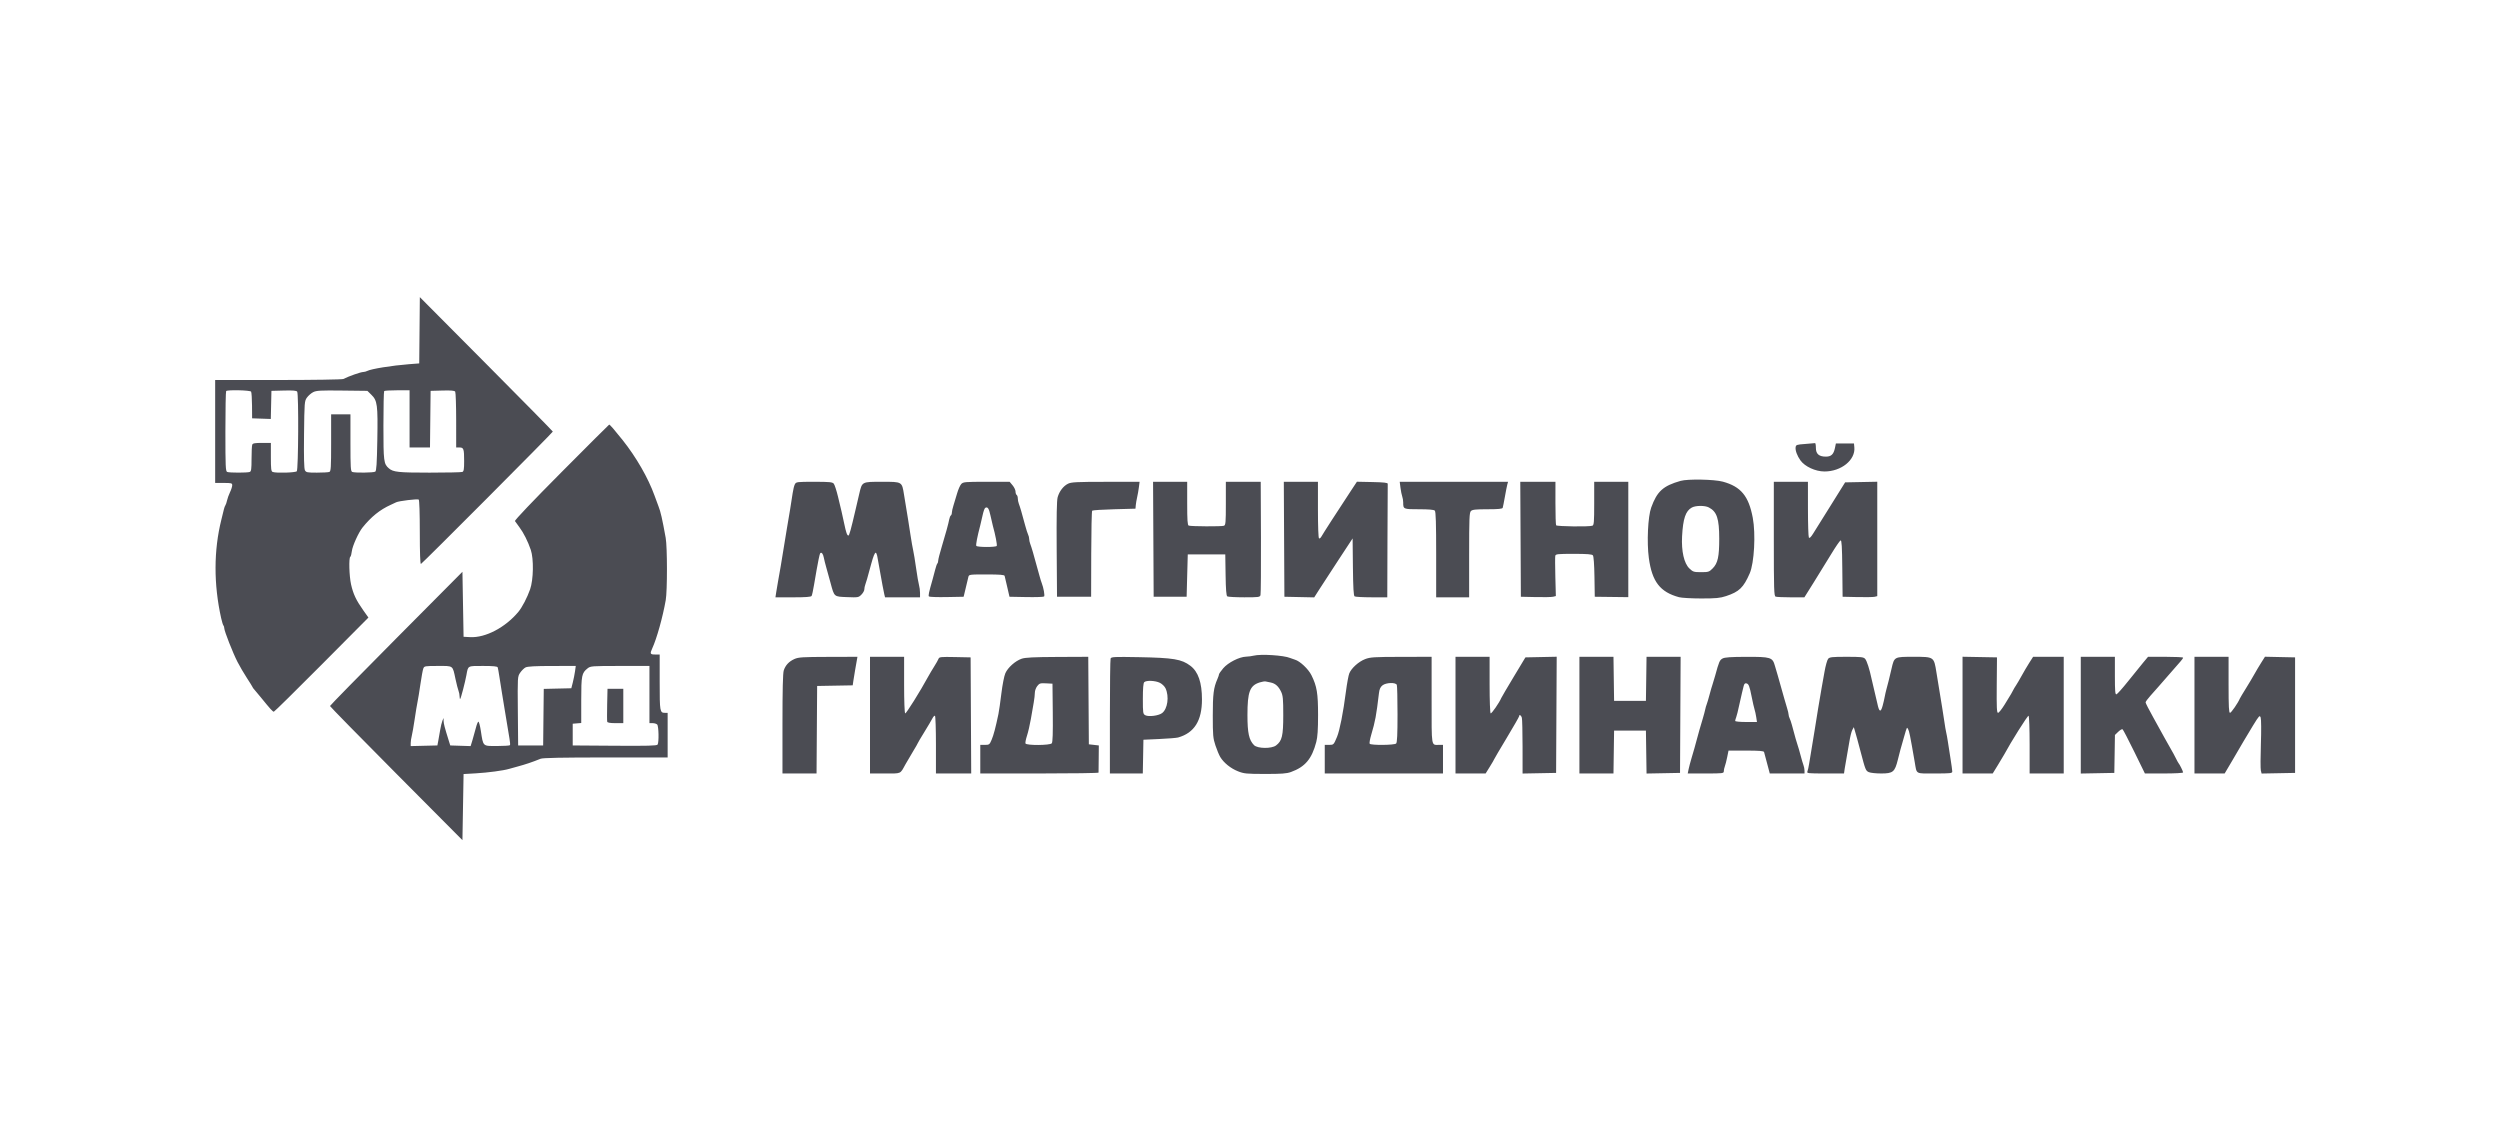 <svg width="244" height="110" viewBox="0 0 244 110" fill="none" xmlns="http://www.w3.org/2000/svg">
<path fill-rule="evenodd" clip-rule="evenodd" d="M40.947 32.234L40.917 35.469L39.919 35.546C38.273 35.672 36.218 36.004 35.842 36.204C35.736 36.26 35.563 36.306 35.458 36.306C35.213 36.306 34.046 36.716 33.512 36.989C33.406 37.043 30.548 37.088 27.16 37.088H21V42.111V47.135H21.832C22.597 47.135 22.664 47.154 22.664 47.364C22.664 47.489 22.568 47.793 22.45 48.038C22.332 48.283 22.202 48.645 22.16 48.842C22.118 49.039 22.047 49.251 22.001 49.312C21.955 49.373 21.889 49.549 21.854 49.703C21.818 49.856 21.708 50.308 21.608 50.707C20.856 53.713 20.847 57.017 21.584 60.328C21.661 60.677 21.761 61 21.806 61.045C21.851 61.09 21.888 61.209 21.888 61.31C21.888 61.587 22.726 63.722 23.181 64.606C23.403 65.036 23.814 65.739 24.095 66.169C24.376 66.599 24.626 67.001 24.65 67.062C24.675 67.124 24.725 67.199 24.762 67.23C24.799 67.26 25.113 67.637 25.461 68.067C26.376 69.197 26.617 69.462 26.727 69.462C26.78 69.462 28.879 67.395 31.391 64.869L35.958 60.275L35.436 59.538C34.758 58.579 34.471 57.968 34.263 57.036C34.08 56.217 34.032 54.443 34.189 54.345C34.242 54.312 34.31 54.065 34.34 53.795C34.396 53.296 34.992 51.975 35.377 51.494C36.23 50.432 37.083 49.746 38.143 49.268C38.326 49.186 38.56 49.076 38.662 49.024C38.916 48.895 40.734 48.675 40.866 48.757C40.93 48.796 40.973 50.077 40.973 51.951C40.973 53.949 41.012 55.066 41.082 55.043C41.219 54.996 53.955 42.213 53.955 42.123C53.955 42.086 51.034 39.118 47.465 35.528L40.976 29L40.947 32.234ZM22.073 38.167C22.032 38.208 21.999 39.986 21.999 42.118C21.999 45.55 22.019 46.002 22.174 46.062C22.402 46.151 24.147 46.151 24.375 46.062C24.52 46.006 24.551 45.785 24.551 44.788C24.551 44.124 24.581 43.501 24.618 43.404C24.672 43.264 24.865 43.228 25.561 43.228H26.437V44.611C26.437 45.77 26.465 46.006 26.613 46.062C26.942 46.19 28.828 46.136 28.967 45.996C29.122 45.84 29.16 38.471 29.006 38.228C28.939 38.122 28.599 38.093 27.704 38.116L26.492 38.148L26.461 39.52L26.43 40.892L25.518 40.86L24.606 40.828L24.598 39.592C24.593 38.913 24.553 38.298 24.508 38.225C24.421 38.083 22.209 38.03 22.073 38.167ZM30.567 38.274C30.366 38.376 30.092 38.615 29.956 38.806C29.718 39.142 29.709 39.255 29.674 42.409C29.649 44.654 29.676 45.738 29.761 45.898C29.873 46.108 29.985 46.13 30.926 46.13C31.498 46.13 32.046 46.1 32.142 46.062C32.296 46.003 32.318 45.647 32.318 43.216V40.437H33.261H34.204V43.216C34.204 45.647 34.226 46.003 34.38 46.062C34.644 46.164 36.457 46.141 36.626 46.033C36.74 45.96 36.785 45.266 36.826 42.942C36.886 39.509 36.832 39.1 36.243 38.526L35.857 38.148L33.394 38.119C31.284 38.093 30.879 38.116 30.567 38.274ZM37.496 38.167C37.455 38.208 37.422 39.732 37.422 41.555C37.422 45.041 37.452 45.273 37.948 45.706C38.374 46.077 38.877 46.13 41.923 46.13C43.587 46.13 45.028 46.1 45.124 46.062C45.266 46.008 45.3 45.805 45.3 45.011C45.3 43.805 45.255 43.674 44.844 43.674H44.523L44.522 41.023C44.521 39.565 44.479 38.307 44.429 38.228C44.363 38.122 44.033 38.093 43.183 38.116L42.027 38.148L41.997 40.911L41.967 43.674H40.971H39.974V40.883V38.092H38.772C38.111 38.092 37.537 38.126 37.496 38.167ZM54.8 46.086C51.991 48.912 50.214 50.78 50.261 50.858C50.304 50.929 50.498 51.197 50.693 51.455C51.094 51.985 51.526 52.842 51.805 53.666C52.103 54.543 52.068 56.578 51.739 57.517C51.455 58.327 50.957 59.282 50.59 59.721C49.317 61.246 47.38 62.261 45.892 62.184L45.245 62.15L45.189 58.979L45.134 55.807L38.67 62.312C35.115 65.889 32.207 68.857 32.207 68.907C32.207 68.957 35.115 71.923 38.67 75.499L45.134 82L45.189 78.773L45.245 75.547L46.41 75.48C47.625 75.41 49.113 75.212 49.683 75.045C49.866 74.992 50.24 74.888 50.515 74.814C51.28 74.609 51.964 74.378 52.767 74.053C52.984 73.966 54.904 73.928 59.12 73.928H65.162V71.751V69.574H64.907C64.404 69.574 64.385 69.464 64.385 66.593V63.88H63.941C63.453 63.88 63.418 63.807 63.659 63.283C64.1 62.325 64.682 60.242 64.975 58.578C65.136 57.664 65.133 53.396 64.971 52.494C64.639 50.65 64.476 49.933 64.271 49.423C64.221 49.301 64.045 48.824 63.88 48.363C63.265 46.654 62.094 44.617 60.766 42.949C59.972 41.95 59.529 41.441 59.456 41.441C59.435 41.441 57.34 43.532 54.8 46.086ZM176.177 43.332C175.351 43.391 175.286 43.414 175.252 43.657C175.209 43.963 175.405 44.493 175.725 44.937C176.159 45.539 177.188 46.014 178.063 46.016C179.705 46.02 181.101 44.894 180.984 43.66L180.948 43.283H180.065H179.182L179.091 43.724C178.964 44.34 178.726 44.567 178.208 44.567C177.532 44.567 177.231 44.305 177.231 43.717C177.231 43.448 177.193 43.237 177.147 43.248C177.102 43.259 176.665 43.297 176.177 43.332ZM164.027 46.933C162.318 47.419 161.731 47.952 161.158 49.535C160.836 50.422 160.719 52.932 160.927 54.467C161.239 56.769 162.024 57.786 163.873 58.287C164.124 58.355 165.102 58.41 166.046 58.41C167.483 58.41 167.877 58.373 168.463 58.179C169.746 57.755 170.165 57.352 170.775 55.954C171.213 54.95 171.368 52.118 171.071 50.54C170.671 48.41 169.914 47.495 168.153 47.011C167.322 46.782 164.728 46.734 164.027 46.933ZM77.579 47.266C77.508 47.4 77.41 47.789 77.363 48.132C77.276 48.752 76.994 50.488 76.807 51.545C76.702 52.142 76.675 52.306 76.414 53.945C76.249 54.985 76.16 55.505 75.938 56.736C75.877 57.074 75.794 57.563 75.755 57.824L75.683 58.299H77.406C78.643 58.299 79.153 58.26 79.213 58.163C79.259 58.087 79.366 57.598 79.451 57.074C79.536 56.55 79.649 55.896 79.702 55.619C79.755 55.343 79.843 54.878 79.897 54.586C79.951 54.294 80.025 54.025 80.061 53.988C80.184 53.864 80.333 54.051 80.402 54.417C80.44 54.618 80.55 55.058 80.647 55.396C80.743 55.734 80.931 56.412 81.064 56.903C81.436 58.274 81.381 58.227 82.676 58.279C83.75 58.322 83.797 58.314 84.073 58.037C84.23 57.88 84.358 57.65 84.358 57.528C84.358 57.405 84.402 57.189 84.456 57.048C84.544 56.817 84.63 56.516 85.039 55.005C85.227 54.312 85.376 53.945 85.468 53.945C85.515 53.945 85.58 54.083 85.614 54.252C85.688 54.63 86.002 56.37 86.132 57.127C86.186 57.434 86.263 57.823 86.305 57.992L86.381 58.299H88.088H89.795V57.869C89.795 57.632 89.751 57.293 89.697 57.115C89.643 56.937 89.515 56.189 89.411 55.452C89.308 54.715 89.18 53.937 89.128 53.722C89.075 53.507 88.957 52.828 88.864 52.215C88.771 51.6 88.666 50.922 88.63 50.707C88.509 49.988 88.381 49.207 88.237 48.307C88.026 46.993 88.076 47.023 86.078 47.023C84.102 47.023 84.142 47.002 83.863 48.196C83.763 48.625 83.605 49.303 83.512 49.703C83.044 51.716 82.891 52.27 82.802 52.27C82.679 52.27 82.577 51.98 82.393 51.098C82.303 50.668 82.188 50.141 82.136 49.926C82.085 49.711 81.927 49.053 81.786 48.463C81.644 47.874 81.46 47.309 81.376 47.207C81.246 47.051 80.963 47.023 79.466 47.023C77.774 47.023 77.703 47.032 77.579 47.266ZM93.815 47.244C93.703 47.366 93.52 47.78 93.41 48.165C93.299 48.55 93.14 49.081 93.055 49.344C92.971 49.607 92.902 49.918 92.902 50.035C92.902 50.152 92.857 50.275 92.803 50.309C92.749 50.342 92.679 50.508 92.647 50.678C92.562 51.131 92.306 52.064 91.916 53.355C91.726 53.983 91.57 54.59 91.57 54.704C91.57 54.819 91.533 54.95 91.487 54.996C91.441 55.042 91.345 55.314 91.273 55.601C91.202 55.887 91.093 56.298 91.031 56.513C90.646 57.861 90.587 58.136 90.667 58.216C90.715 58.265 91.497 58.291 92.403 58.274L94.051 58.243L94.251 57.406C94.362 56.945 94.479 56.455 94.511 56.317C94.569 56.07 94.598 56.066 96.291 56.066C97.574 56.066 98.022 56.101 98.051 56.206C98.071 56.282 98.187 56.772 98.307 57.294L98.525 58.243L100.171 58.274C101.076 58.291 101.856 58.266 101.904 58.217C101.988 58.133 101.85 57.354 101.671 56.903C101.622 56.78 101.528 56.479 101.463 56.233C101.329 55.726 101.047 54.712 100.811 53.889C100.723 53.582 100.605 53.215 100.549 53.074C100.493 52.933 100.447 52.719 100.447 52.598C100.447 52.478 100.402 52.292 100.346 52.185C100.291 52.078 100.159 51.665 100.052 51.266C99.749 50.126 99.55 49.445 99.439 49.167C99.383 49.026 99.337 48.79 99.337 48.643C99.337 48.496 99.287 48.345 99.226 48.307C99.165 48.269 99.115 48.119 99.115 47.974C99.115 47.829 98.986 47.556 98.828 47.367L98.541 47.023H96.28C94.171 47.023 94.006 47.038 93.815 47.244ZM104.239 47.211C103.782 47.438 103.393 47.945 103.227 48.53C103.138 48.842 103.11 50.376 103.132 53.61L103.165 58.243H104.83H106.494L106.504 54.084C106.509 51.797 106.55 49.888 106.596 49.842C106.641 49.796 107.611 49.733 108.75 49.703L110.822 49.647L110.851 49.312C110.868 49.128 110.928 48.776 110.985 48.53C111.042 48.285 111.119 47.845 111.156 47.554L111.224 47.023L107.916 47.026C105.08 47.028 104.555 47.054 104.239 47.211ZM112.568 52.633L112.597 58.243H114.206H115.815L115.87 56.178L115.926 54.112H117.756H119.587L119.618 56.117C119.639 57.549 119.687 58.146 119.784 58.208C119.859 58.256 120.603 58.296 121.438 58.297C122.837 58.299 122.962 58.282 123.024 58.085C123.061 57.968 123.081 55.431 123.069 52.447L123.046 47.023H121.344H119.643V49.133C119.643 51.008 119.622 51.25 119.456 51.314C119.24 51.397 116.237 51.383 116.017 51.298C115.902 51.254 115.87 50.776 115.87 49.133V47.023H114.205H112.539L112.568 52.633ZM125.328 52.633L125.357 58.243L126.812 58.274L128.267 58.305L128.749 57.548C129.013 57.132 129.856 55.837 130.622 54.67L132.015 52.549L132.044 55.335C132.066 57.393 132.11 58.143 132.211 58.208C132.286 58.256 133.034 58.296 133.873 58.297L135.399 58.299L135.416 52.828C135.425 49.82 135.437 47.295 135.443 47.219C135.452 47.115 135.069 47.071 133.944 47.048L132.434 47.017L131.825 47.941C130.545 49.882 129.106 52.113 128.976 52.357C128.902 52.497 128.794 52.582 128.736 52.546C128.674 52.507 128.631 51.354 128.631 49.752V47.023H126.965H125.3L125.328 52.633ZM136.687 47.609C136.728 47.932 136.805 48.312 136.857 48.454C136.91 48.596 136.952 48.856 136.952 49.031C136.952 49.698 136.962 49.703 138.496 49.703C139.443 49.703 139.948 49.746 140.037 49.837C140.136 49.936 140.17 51.045 140.17 54.135V58.299H141.779H143.388V54.176C143.388 50.577 143.41 50.031 143.562 49.878C143.703 49.737 144.015 49.703 145.175 49.703C146.225 49.703 146.626 49.665 146.663 49.563C146.69 49.486 146.787 48.996 146.879 48.475C146.97 47.953 147.077 47.413 147.116 47.275L147.187 47.023H141.899H136.612L136.687 47.609ZM148.408 52.633L148.437 58.243L149.879 58.275C150.673 58.293 151.441 58.278 151.587 58.241L151.851 58.175L151.802 56.311C151.775 55.286 151.772 54.359 151.795 54.252C151.833 54.076 152.011 54.056 153.591 54.056C154.91 54.056 155.375 54.093 155.466 54.204C155.542 54.296 155.6 55.094 155.619 56.297L155.649 58.243L157.286 58.263L158.922 58.283V52.653V47.023H157.258H155.594V49.133C155.594 50.953 155.57 51.251 155.418 51.309C155.12 51.425 151.951 51.386 151.877 51.267C151.84 51.206 151.81 50.226 151.81 49.09L151.812 47.023H150.095H148.379L148.408 52.633ZM173.125 52.593C173.125 57.569 173.144 58.17 173.301 58.231C173.397 58.268 174.068 58.299 174.792 58.299H176.108L177.03 56.828C177.537 56.019 178.301 54.779 178.729 54.073C179.156 53.367 179.567 52.769 179.642 52.744C179.747 52.71 179.786 53.336 179.808 55.471L179.838 58.243L181.281 58.275C182.074 58.293 182.836 58.279 182.973 58.245L183.222 58.183V52.6V47.017L181.653 47.048L180.084 47.079L178.685 49.322C177.916 50.555 177.139 51.798 176.959 52.084C176.736 52.439 176.605 52.56 176.545 52.465C176.497 52.389 176.457 51.133 176.456 49.675L176.454 47.023H174.79H173.125V52.593ZM165.124 49.535C164.516 49.867 164.264 50.611 164.171 52.342C164.094 53.796 164.363 54.984 164.883 55.48C165.236 55.817 165.317 55.843 166.028 55.843C166.745 55.843 166.816 55.82 167.157 55.475C167.659 54.97 167.799 54.333 167.797 52.576C167.795 50.612 167.569 49.935 166.779 49.524C166.395 49.324 165.498 49.33 165.124 49.535ZM96.153 49.574C96.091 49.614 95.981 49.923 95.909 50.261C95.836 50.599 95.731 51.051 95.675 51.266C95.375 52.412 95.228 53.179 95.288 53.277C95.375 53.417 97.195 53.422 97.281 53.281C97.339 53.186 97.145 52.178 96.903 51.321C96.851 51.137 96.743 50.674 96.664 50.292C96.523 49.617 96.385 49.422 96.153 49.574ZM122.361 63.992C122.178 64.039 121.84 64.083 121.61 64.091C120.952 64.111 119.861 64.668 119.389 65.222C119.163 65.489 118.977 65.753 118.977 65.809C118.977 65.866 118.908 66.07 118.823 66.264C118.445 67.124 118.367 67.743 118.368 69.853C118.368 71.774 118.393 72.048 118.627 72.756C118.769 73.186 118.982 73.695 119.1 73.889C119.445 74.455 120.119 74.998 120.821 75.276C121.417 75.512 121.647 75.535 123.471 75.537C125.078 75.539 125.571 75.502 125.995 75.349C127.379 74.849 128.033 74.074 128.467 72.421C128.595 71.933 128.643 71.221 128.643 69.797C128.644 67.667 128.531 66.981 127.999 65.905C127.698 65.296 126.877 64.522 126.383 64.383C126.246 64.345 126.034 64.27 125.912 64.218C125.305 63.959 123.051 63.815 122.361 63.992ZM77.534 64.321C76.999 64.564 76.665 64.921 76.495 65.432C76.408 65.693 76.369 67.329 76.369 70.651V75.491H78.032H79.695L79.724 71.221L79.753 66.951L81.489 66.92L83.225 66.889L83.284 66.473C83.317 66.245 83.397 65.756 83.461 65.388C83.526 65.019 83.603 64.58 83.633 64.411L83.686 64.104L80.832 64.112C78.328 64.119 77.923 64.144 77.534 64.321ZM84.912 69.797V75.491H86.384C88.014 75.491 87.833 75.572 88.373 74.598C88.526 74.321 88.859 73.755 89.112 73.34C89.366 72.924 89.573 72.563 89.573 72.536C89.573 72.51 89.861 72.021 90.214 71.45C90.566 70.879 90.923 70.275 91.007 70.108C91.091 69.941 91.202 69.831 91.254 69.864C91.306 69.896 91.348 71.175 91.348 72.706V75.491H93.069H94.79L94.761 69.825L94.732 64.16L93.204 64.129C91.825 64.1 91.669 64.117 91.602 64.296C91.562 64.405 91.369 64.746 91.175 65.053C90.982 65.36 90.727 65.787 90.611 66.002C89.812 67.471 88.432 69.68 88.346 69.626C88.285 69.588 88.241 68.415 88.241 66.832V64.104H86.577H84.912V69.797ZM99.71 64.292C99.088 64.509 98.371 65.148 98.122 65.708C98.008 65.965 97.837 66.836 97.735 67.676C97.635 68.505 97.506 69.409 97.448 69.686C97.166 71.03 96.975 71.752 96.782 72.204C96.582 72.674 96.547 72.7 96.123 72.7H95.676V74.095V75.491H101.445C104.619 75.491 107.217 75.453 107.218 75.407C107.22 75.361 107.227 74.746 107.233 74.04L107.245 72.756L106.759 72.7L106.272 72.644L106.243 68.374L106.214 64.104L103.192 64.118C100.883 64.129 100.061 64.17 99.71 64.292ZM108.395 64.273C108.356 64.374 108.325 66.94 108.325 69.974V75.491H109.931H111.537L111.568 73.844L111.598 72.198L113.152 72.127C114.006 72.089 114.83 72.022 114.983 71.979C116.567 71.528 117.311 70.343 117.312 68.268C117.313 66.626 116.945 65.554 116.181 64.98C115.321 64.333 114.541 64.203 111.141 64.139C108.732 64.095 108.458 64.108 108.395 64.273ZM133.234 64.331C132.604 64.575 131.905 65.203 131.692 65.716C131.612 65.907 131.464 66.715 131.361 67.511C131.099 69.543 130.755 71.293 130.493 71.918C130.17 72.691 130.161 72.7 129.721 72.7H129.296V74.095V75.491H135.066H140.836V74.095V72.7H140.457C139.674 72.7 139.726 73.015 139.726 68.334V64.104L136.758 64.11C134.102 64.115 133.732 64.138 133.234 64.331ZM142.057 69.797V75.491H143.527H144.998L145.413 74.822C145.642 74.454 145.829 74.132 145.829 74.106C145.829 74.081 146.378 73.146 147.05 72.03C147.721 70.914 148.27 69.955 148.27 69.899C148.27 69.693 148.468 69.805 148.533 70.049C148.57 70.187 148.601 71.469 148.602 72.898L148.603 75.497L150.24 75.466L151.876 75.435L151.905 69.766L151.934 64.097L150.407 64.129L148.881 64.16L147.738 66.058C147.11 67.101 146.564 68.031 146.526 68.123C146.335 68.58 145.575 69.678 145.486 69.624C145.43 69.589 145.385 68.348 145.385 66.832V64.104H143.721H142.057V69.797ZM154.151 69.797V75.491H155.813H157.475L157.505 73.398L157.535 71.304H159.089H160.642L160.672 73.401L160.703 75.497L162.337 75.466L163.971 75.435L164 69.769L164.029 64.104H162.366H160.702L160.672 66.253L160.642 68.402H159.089H157.535L157.505 66.253L157.475 64.104H155.813H154.151V69.797ZM168.124 64.269C167.839 64.425 167.776 64.57 167.4 65.946C167.299 66.314 167.178 66.716 167.132 66.839C167.085 66.962 166.961 67.389 166.856 67.788C166.751 68.187 166.624 68.614 166.575 68.737C166.525 68.859 166.46 69.086 166.43 69.239C166.4 69.393 166.293 69.794 166.192 70.132C165.878 71.184 165.817 71.397 165.633 72.086C165.431 72.844 165.34 73.167 165.08 74.04C164.979 74.377 164.857 74.842 164.809 75.072L164.722 75.491H166.482C168.155 75.491 168.243 75.48 168.243 75.273C168.243 75.153 168.288 74.939 168.344 74.798C168.399 74.657 168.502 74.253 168.573 73.9L168.703 73.258H170.418C171.696 73.258 172.143 73.294 172.172 73.398C172.194 73.474 172.264 73.738 172.329 73.984C172.394 74.229 172.511 74.669 172.589 74.96L172.73 75.491H174.425H176.121V75.217C176.121 75.066 176.076 74.828 176.021 74.687C175.966 74.546 175.836 74.104 175.732 73.705C175.627 73.305 175.504 72.879 175.457 72.756C175.379 72.55 175.185 71.869 174.887 70.746C174.821 70.501 174.723 70.213 174.668 70.106C174.613 69.999 174.568 69.838 174.568 69.747C174.568 69.656 174.5 69.367 174.417 69.103C174.334 68.84 174.212 68.424 174.145 68.179C173.879 67.201 173.644 66.371 173.515 65.946C173.44 65.7 173.312 65.266 173.231 64.981C172.996 64.153 172.837 64.103 170.445 64.108C168.919 64.112 168.338 64.152 168.124 64.269ZM178.428 64.299C178.335 64.407 178.176 64.972 178.074 65.555C177.972 66.138 177.842 66.867 177.785 67.174C177.665 67.825 177.247 70.359 177.113 71.249C177.062 71.586 176.938 72.34 176.838 72.923C176.737 73.506 176.617 74.235 176.571 74.542C176.525 74.849 176.449 75.188 176.403 75.295C176.325 75.477 176.448 75.491 178.148 75.491H179.976L180.043 75.016C180.08 74.755 180.165 74.266 180.231 73.928C180.297 73.59 180.415 72.912 180.492 72.421C180.569 71.93 180.7 71.402 180.782 71.249L180.931 70.969L181.031 71.304C181.192 71.849 181.302 72.249 181.597 73.37C182.063 75.144 182.095 75.224 182.396 75.361C182.551 75.433 183.095 75.491 183.604 75.491C184.76 75.491 184.935 75.346 185.231 74.143C185.427 73.347 185.495 73.098 185.852 71.863C186.128 70.91 186.109 70.945 186.232 71.166C186.345 71.369 186.417 71.724 186.877 74.374C187.091 75.605 186.892 75.491 188.833 75.491C190.392 75.491 190.545 75.473 190.542 75.295C190.54 75.188 190.463 74.623 190.37 74.04C190.278 73.456 190.161 72.703 190.109 72.365C190.058 72.027 189.984 71.625 189.946 71.472C189.907 71.318 189.826 70.841 189.766 70.411C189.705 69.981 189.612 69.379 189.558 69.072C189.471 68.574 189.25 67.215 188.993 65.611C188.751 64.096 188.762 64.104 186.773 64.104C184.859 64.104 184.886 64.089 184.611 65.276C184.402 66.181 184.245 66.812 184.112 67.285C184.06 67.47 183.986 67.796 183.947 68.011C183.909 68.226 183.819 68.615 183.747 68.876C183.558 69.572 183.406 69.509 183.229 68.66C183.173 68.395 183.046 67.852 182.946 67.453C182.847 67.054 182.723 66.526 182.671 66.281C182.467 65.305 182.205 64.491 182.035 64.302C181.879 64.129 181.648 64.104 180.227 64.104C178.812 64.104 178.574 64.13 178.428 64.299ZM191.544 69.794V75.491H193.017H194.489L194.986 74.683C195.26 74.239 195.538 73.774 195.604 73.65C196.24 72.459 197.907 69.808 197.988 69.858C198.047 69.895 198.091 71.105 198.091 72.706V75.491H199.755H201.42V69.797V64.104H199.925H198.431L198.055 64.694C197.849 65.019 197.516 65.584 197.315 65.95C197.114 66.316 196.865 66.741 196.762 66.895C196.658 67.048 196.539 67.249 196.496 67.341C196.402 67.542 196.299 67.717 195.652 68.767C195.379 69.211 195.088 69.574 195.007 69.574C194.887 69.574 194.863 69.063 194.882 66.867L194.906 64.16L193.225 64.129L191.544 64.098V69.794ZM203.084 69.8V75.497L204.721 75.466L206.357 75.435L206.388 73.584L206.418 71.732L206.739 71.422C206.916 71.252 207.106 71.141 207.161 71.175C207.216 71.209 207.73 72.195 208.302 73.364L209.343 75.491H211.207C212.266 75.491 213.071 75.447 213.071 75.388C213.071 75.284 212.728 74.588 212.627 74.486C212.596 74.455 212.473 74.229 212.352 73.984C212.232 73.738 212.027 73.361 211.898 73.146C211.768 72.931 211.485 72.429 211.269 72.03C211.053 71.631 210.546 70.714 210.143 69.992C209.739 69.271 209.409 68.623 209.409 68.553C209.409 68.483 209.621 68.192 209.88 67.906C210.14 67.621 210.502 67.212 210.685 66.998C211.12 66.491 212.502 64.908 212.821 64.552C212.958 64.399 213.071 64.235 213.071 64.189C213.071 64.142 212.3 64.104 211.359 64.104H209.648L209.159 64.69C208.89 65.012 208.229 65.829 207.691 66.504C207.152 67.179 206.645 67.748 206.562 67.768C206.442 67.797 206.413 67.449 206.413 65.954V64.104H204.749H203.084V69.8ZM214.18 69.797V75.491H215.654H217.127L217.901 74.181C218.326 73.46 218.803 72.644 218.961 72.367C219.119 72.089 219.539 71.389 219.895 70.811C220.495 69.836 220.549 69.779 220.641 70.03C220.698 70.183 220.707 71.297 220.663 72.602C220.62 73.868 220.618 75.038 220.659 75.201L220.732 75.497L222.366 75.466L224 75.435V69.797V64.16L222.53 64.129L221.061 64.097L220.689 64.687C220.484 65.011 220.19 65.505 220.036 65.785C219.882 66.065 219.508 66.693 219.205 67.181C218.902 67.668 218.633 68.118 218.608 68.18C218.446 68.585 217.766 69.574 217.649 69.574C217.54 69.574 217.509 68.971 217.509 66.839V64.104H215.844H214.18V69.797ZM41.315 65.248C41.261 65.386 41.134 66.077 41.032 66.783C40.93 67.489 40.804 68.268 40.75 68.513C40.697 68.759 40.572 69.513 40.473 70.188C40.374 70.863 40.246 71.598 40.189 71.82C40.132 72.042 40.085 72.357 40.085 72.521V72.819L41.387 72.787L42.689 72.756L42.774 72.309C42.82 72.064 42.904 71.586 42.96 71.249C43.016 70.911 43.113 70.509 43.175 70.356L43.289 70.076L43.296 70.371C43.302 70.638 43.397 70.998 43.806 72.309L43.946 72.756L44.939 72.788L45.933 72.819L46.114 72.229C46.214 71.905 46.362 71.373 46.443 71.048C46.524 70.722 46.635 70.446 46.689 70.434C46.744 70.421 46.851 70.817 46.927 71.313C47.17 72.888 47.089 72.811 48.509 72.811C49.178 72.811 49.748 72.774 49.775 72.728C49.803 72.682 49.78 72.393 49.725 72.086C49.621 71.505 49.541 71.018 49.254 69.239C49.16 68.656 49.032 67.877 48.971 67.509C48.909 67.14 48.806 66.487 48.742 66.058C48.679 65.628 48.603 65.213 48.576 65.136C48.539 65.035 48.148 64.997 47.146 64.997C45.606 64.997 45.695 64.948 45.522 65.89C45.391 66.603 44.992 68.135 44.918 68.209C44.884 68.243 44.856 68.14 44.856 67.979C44.856 67.818 44.81 67.571 44.753 67.43C44.697 67.289 44.564 66.772 44.458 66.281C44.163 64.91 44.28 64.997 42.742 64.997C41.465 64.997 41.408 65.007 41.315 65.248ZM51.295 65.14C51.145 65.216 50.907 65.45 50.767 65.659C50.513 66.037 50.512 66.057 50.541 69.397L50.571 72.756H51.791H53.012L53.041 69.996L53.071 67.237L54.416 67.205L55.761 67.174L55.904 66.616C55.982 66.309 56.08 65.819 56.121 65.527L56.195 64.997L53.882 64.999C52.255 65 51.488 65.042 51.295 65.14ZM57.352 65.23C56.775 65.687 56.729 65.916 56.729 68.334V70.565L56.313 70.6L55.897 70.635V71.695V72.756L59.995 72.785C63.2 72.808 64.112 72.784 64.182 72.673C64.324 72.448 64.291 70.864 64.141 70.713C64.068 70.639 63.868 70.579 63.697 70.579H63.386V67.788V64.997H60.517C57.774 64.997 57.633 65.007 57.352 65.23ZM111.676 66.582C111.586 66.673 111.543 67.194 111.543 68.197C111.543 69.6 111.555 69.684 111.782 69.807C112.104 69.98 113.075 69.857 113.418 69.599C113.962 69.19 114.13 67.972 113.753 67.173C113.666 66.989 113.421 66.751 113.207 66.644C112.762 66.42 111.873 66.384 111.676 66.582ZM122.955 66.601C121.982 66.905 121.751 67.517 121.751 69.789C121.751 71.545 121.902 72.231 122.395 72.728C122.736 73.07 124.103 73.088 124.542 72.756C125.131 72.31 125.245 71.827 125.246 69.797C125.246 68.219 125.216 67.892 125.036 67.513C124.783 66.983 124.474 66.707 124.026 66.613C123.843 66.574 123.618 66.528 123.526 66.509C123.435 66.49 123.178 66.531 122.955 66.601ZM101.236 66.96C101.107 67.125 101.002 67.413 101.002 67.601C101.002 67.788 100.953 68.221 100.893 68.563C100.834 68.904 100.706 69.635 100.61 70.188C100.514 70.741 100.345 71.469 100.234 71.807C100.124 72.144 100.057 72.484 100.086 72.56C100.163 72.768 102.482 72.755 102.654 72.547C102.743 72.439 102.772 71.557 102.751 69.56L102.722 66.727L102.096 66.694C101.53 66.664 101.447 66.69 101.236 66.96ZM134.929 66.891C134.727 67.052 134.634 67.256 134.587 67.645C134.317 69.899 134.231 70.361 133.83 71.722C133.709 72.135 133.64 72.525 133.678 72.587C133.78 72.752 136.098 72.734 136.265 72.566C136.361 72.469 136.398 71.682 136.398 69.728C136.398 68.241 136.367 66.945 136.33 66.848C136.228 66.581 135.285 66.61 134.929 66.891ZM170.179 66.971C170.141 67.144 170.068 67.436 170.019 67.62C169.969 67.805 169.844 68.357 169.741 68.848C169.639 69.34 169.509 69.857 169.454 69.998C169.398 70.139 169.353 70.302 169.353 70.361C169.353 70.421 169.816 70.467 170.416 70.467H171.48L171.408 69.993C171.369 69.732 171.295 69.393 171.244 69.239C171.193 69.086 171.067 68.533 170.964 68.011C170.748 66.923 170.674 66.741 170.427 66.692C170.308 66.668 170.225 66.762 170.179 66.971ZM59.259 68.765C59.241 69.609 59.243 70.362 59.265 70.439C59.292 70.534 59.553 70.579 60.069 70.579H60.834V68.904V67.23H60.064H59.293L59.259 68.765Z" fill="#4B4C53"/>
</svg>
